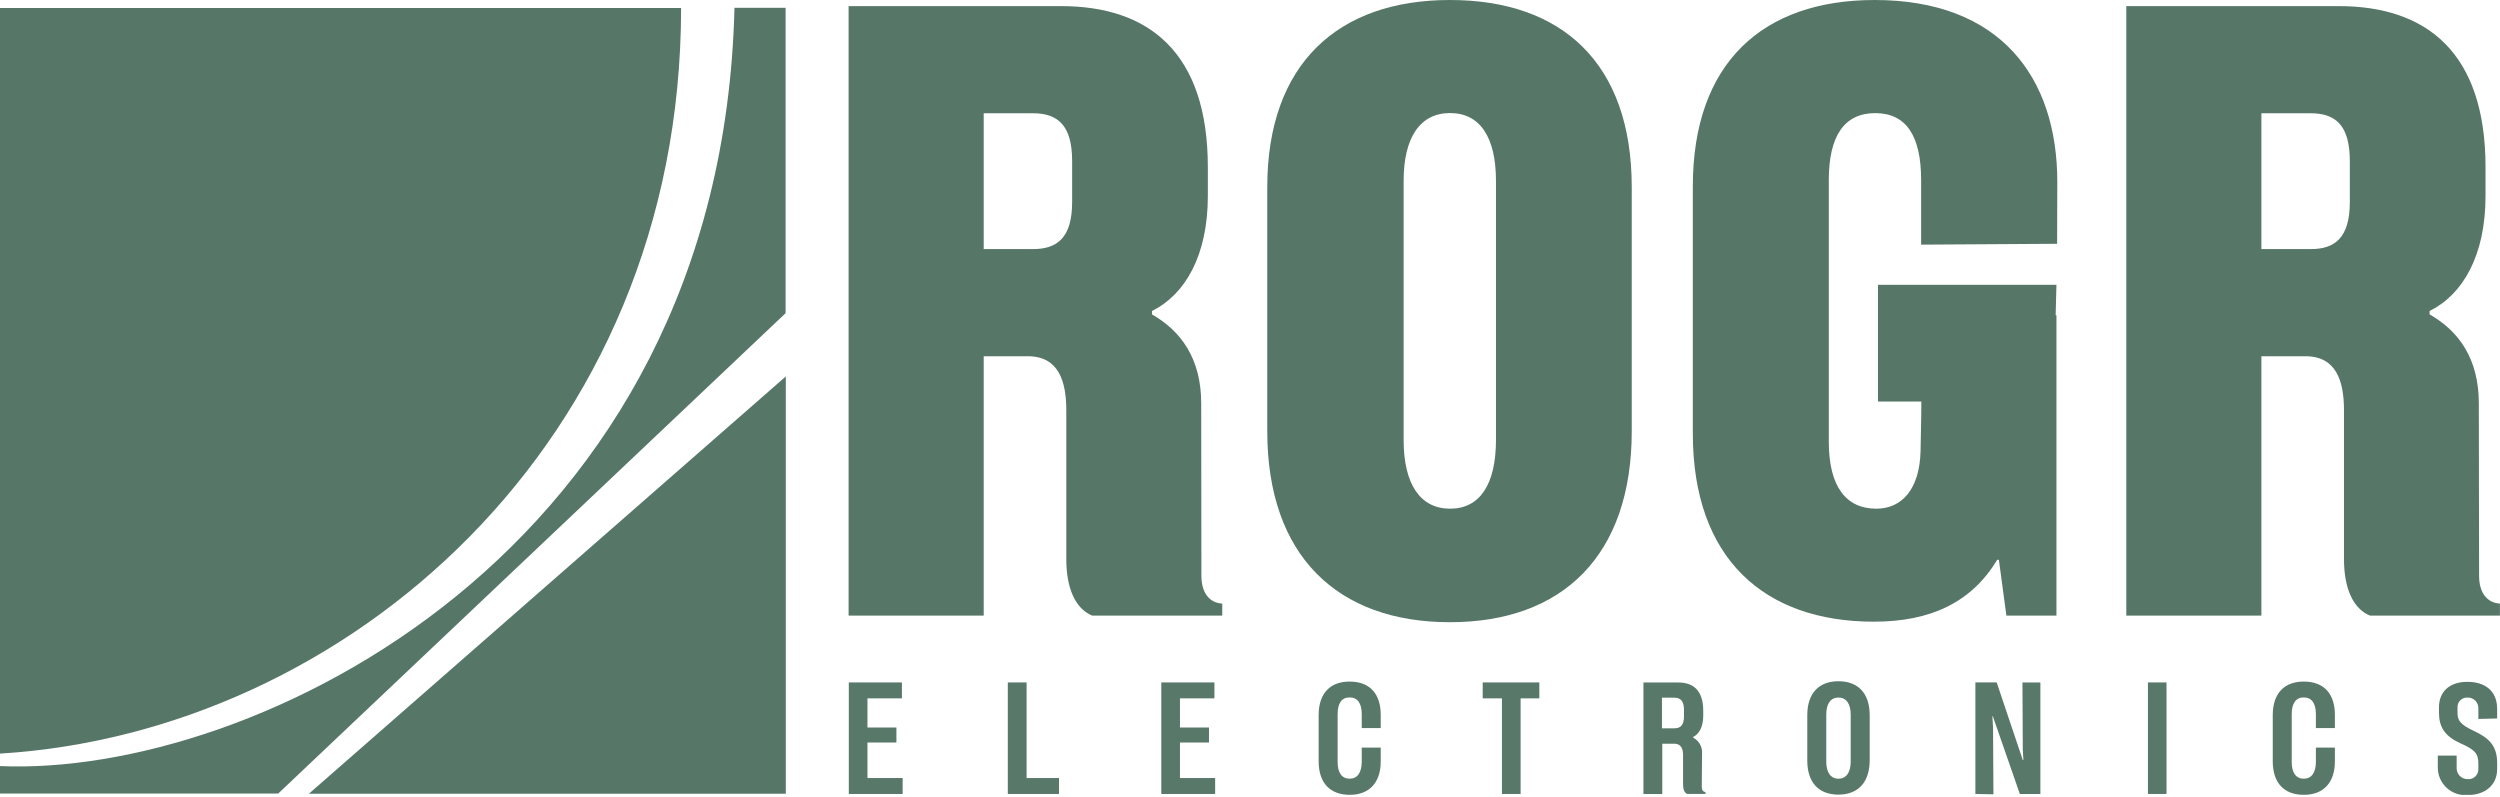 <?xml version="1.0" encoding="UTF-8"?> <svg xmlns="http://www.w3.org/2000/svg" width="640" height="204" viewBox="0 0 640 204" fill="none"><g clip-path="url(#clip0_33_216)"><path d="M174.362 2.04H0V192.921C88.328 187.533 174.328 113.669 174.362 2.04Z" fill="#567668"></path><path d="M79.065 203.204H201.164V96.367L79.065 203.204Z" fill="#567668"></path><path d="M201.113 80.17V1.989H188.026C184.627 141.78 64.449 198.938 0 196.116V203.153H71.213L201.113 80.17Z" fill="#567668"></path><path d="M307.559 147.389C307.559 151.621 309.48 154.306 312.896 154.527V157.587H279.584C275.318 155.802 272.972 150.669 272.972 143.089V105.035C272.972 97.676 271.052 91.2 263.149 91.2H251.829V157.587H217.242V1.564H271.63C294.064 1.564 309.208 13.376 309.208 42.813V50.172C309.208 65.332 303.446 75.377 294.914 79.609V80.493C302.375 84.742 307.508 91.863 307.508 103.25L307.559 147.389ZM251.829 63.769H264.423C270.627 63.769 274.468 60.88 274.468 51.736V41.249C274.468 32.105 270.831 28.995 264.423 28.995H251.829V63.769Z" fill="#567668"></path><path d="M324.419 110.372V47.946C324.419 16.282 342.571 0 371.175 0C399.779 0 417.727 16.061 417.727 47.946V110.372C417.727 142.29 399.966 159.286 371.175 159.286C342.384 159.286 324.419 142.29 324.419 110.372ZM382.97 112.615V46.331C382.97 35.182 378.925 28.944 371.226 28.944C363.527 28.944 359.329 35.182 359.329 46.331V112.615C359.329 123.986 363.595 130.223 371.226 130.223C378.857 130.223 382.97 123.986 382.97 112.615Z" fill="#567668"></path><path d="M526.62 62.409L491.812 62.63V46.127C491.812 34.757 487.971 28.961 480.068 28.961C472.165 28.961 468.171 34.757 468.171 46.127V113.057C468.171 124.648 472.641 130.223 480.34 130.223C486.951 130.223 491.438 125.124 491.659 115.505C491.659 113.278 491.863 108.366 491.863 102.792H480.765V72.913H526.45L526.246 80.714H526.45V157.587H513.635L511.714 143.31H511.29C504.678 154.238 494.209 159.15 479.694 159.15C451.719 159.15 433.363 143.089 433.363 110.984V47.725C433.363 16.061 451.294 0 479.915 0C511.935 0 526.671 19.63 526.671 46.603L526.62 62.409Z" fill="#567668"></path><path d="M634.646 147.389C634.646 151.621 636.567 154.306 639.983 154.527V157.587H606.688C602.405 155.802 600.059 150.669 600.059 143.089V105.035C600.059 97.676 598.139 91.2 590.236 91.2H578.916V157.587H544.33V1.564H598.717C621.134 1.564 636.295 13.376 636.295 42.813V50.172C636.295 65.332 630.533 75.377 621.984 79.609V80.493C629.462 84.742 634.578 91.863 634.578 103.25L634.646 147.389ZM578.916 63.769H591.527C597.714 63.769 601.555 60.88 601.555 51.736V41.249C601.555 32.105 597.935 28.995 591.527 28.995H578.916V63.769Z" fill="#567668"></path><path d="M217.293 203.255V174.702H230.89V178.781H222.069V186.242H229.48V190.083H222.069V199.176H231.077V203.255H217.293Z" fill="#587869"></path><path d="M271.103 203.255H257.999V174.702H262.809V199.176H271.103V203.255Z" fill="#587869"></path><path d="M297.293 203.255V174.702H310.89V178.781H302.069V186.242H309.497V190.083H302.069V199.176H311.077V203.255H297.293Z" fill="#587869"></path><path d="M337.574 194.859V183.081C337.574 177.404 340.599 174.481 345.494 174.481C350.899 174.481 353.465 177.88 353.465 182.979V186.378H348.604V182.826C348.604 180.089 347.567 178.543 345.494 178.543C343.42 178.543 342.435 180.089 342.435 182.826V195.097C342.435 197.833 343.522 199.346 345.494 199.346C347.465 199.346 348.57 197.833 348.604 195.097V191.392H353.465V194.978C353.465 199.924 350.899 203.476 345.545 203.476C340.565 203.476 337.574 200.518 337.574 194.859Z" fill="#587869"></path><path d="M384.5 203.255V178.781H379.571V174.702H394.068V178.781H389.275V203.255H384.5Z" fill="#587869"></path><path d="M435.657 201.419C435.657 202.235 435.963 202.694 436.592 202.762V203.255H431.918C431.222 202.932 430.865 202.116 430.865 200.858V193.278C430.865 191.68 430.321 190.389 428.655 190.389H425.545V203.272H420.718V174.718H429.658C433.516 174.718 436.031 176.792 436.031 181.976V183.165C436.031 186.055 435.029 187.89 433.431 188.672V188.825C434.176 189.208 434.792 189.803 435.2 190.535C435.609 191.267 435.791 192.103 435.725 192.938L435.657 201.419ZM425.46 186.446H428.638C430.236 186.446 431.103 185.63 431.103 183.301V181.755C431.103 179.477 430.236 178.611 428.638 178.611H425.46V186.446Z" fill="#587869"></path><path d="M462.664 194.689V183.081C462.664 177.404 465.706 174.396 470.635 174.396C475.564 174.396 478.64 177.37 478.64 183.081V194.621C478.64 200.331 475.615 203.425 470.635 203.425C465.655 203.425 462.664 200.399 462.664 194.689ZM473.779 195.012V182.945C473.779 180.174 472.658 178.577 470.635 178.577C468.613 178.577 467.525 180.174 467.525 182.945V194.978C467.525 197.748 468.664 199.346 470.635 199.346C472.607 199.346 473.779 197.782 473.779 194.978V195.012Z" fill="#587869"></path><path d="M505.698 203.255V174.702H511.153L517.833 194.57H517.986L517.833 191.714L517.748 174.718H522.337V203.272H517.085L510.168 183.369H510.049L510.219 186.344L510.321 203.34L505.698 203.255Z" fill="#587869"></path><path d="M549.87 203.255V174.702H554.629V203.255H549.87Z" fill="#587869"></path><path d="M581.823 194.859V183.081C581.823 177.404 584.865 174.481 589.76 174.481C595.165 174.481 597.731 177.88 597.731 182.979V186.378H592.87V182.826C592.87 180.089 591.816 178.543 589.76 178.543C587.703 178.543 586.684 180.089 586.684 182.826V195.097C586.684 197.833 587.771 199.346 589.76 199.346C591.748 199.346 592.836 197.833 592.87 195.097V191.392H597.731V194.978C597.731 199.924 595.165 203.476 589.794 203.476C584.78 203.476 581.823 200.518 581.823 194.859Z" fill="#587869"></path><path d="M624.075 196.354V193.431H628.902V196.456C628.873 196.844 628.926 197.234 629.056 197.6C629.187 197.967 629.392 198.302 629.659 198.585C629.926 198.868 630.249 199.092 630.607 199.244C630.965 199.395 631.351 199.47 631.74 199.465C632.091 199.493 632.445 199.448 632.778 199.331C633.11 199.214 633.415 199.029 633.671 198.787C633.927 198.545 634.13 198.252 634.266 197.926C634.402 197.601 634.468 197.251 634.459 196.898V195.386C634.459 192.819 633.406 191.85 629.87 190.287C625.859 188.451 624.381 186.123 624.381 182.452V181.024C624.381 177.319 626.828 174.549 631.655 174.549C635.938 174.549 639.201 176.656 639.269 181.347V183.93L634.459 184.049V181.381C634.476 181.008 634.415 180.636 634.28 180.288C634.145 179.94 633.939 179.624 633.676 179.36C633.412 179.097 633.096 178.891 632.748 178.756C632.4 178.621 632.028 178.56 631.655 178.577C631.319 178.56 630.984 178.613 630.67 178.733C630.356 178.854 630.071 179.038 629.833 179.275C629.595 179.511 629.408 179.795 629.286 180.108C629.164 180.421 629.108 180.756 629.123 181.092V182.52C629.123 184.355 629.785 185.46 633.1 187.007C637.179 188.893 639.269 190.882 639.269 195.335V196.881C639.269 201.045 636.125 203.527 631.74 203.527C630.753 203.613 629.76 203.49 628.824 203.167C627.888 202.844 627.031 202.327 626.307 201.65C625.584 200.974 625.012 200.153 624.627 199.24C624.243 198.328 624.054 197.344 624.075 196.354Z" fill="#587869"></path></g><defs><clipPath id="clip0_33_216"><rect width="640" height="203.493" fill="white"></rect></clipPath></defs></svg> 